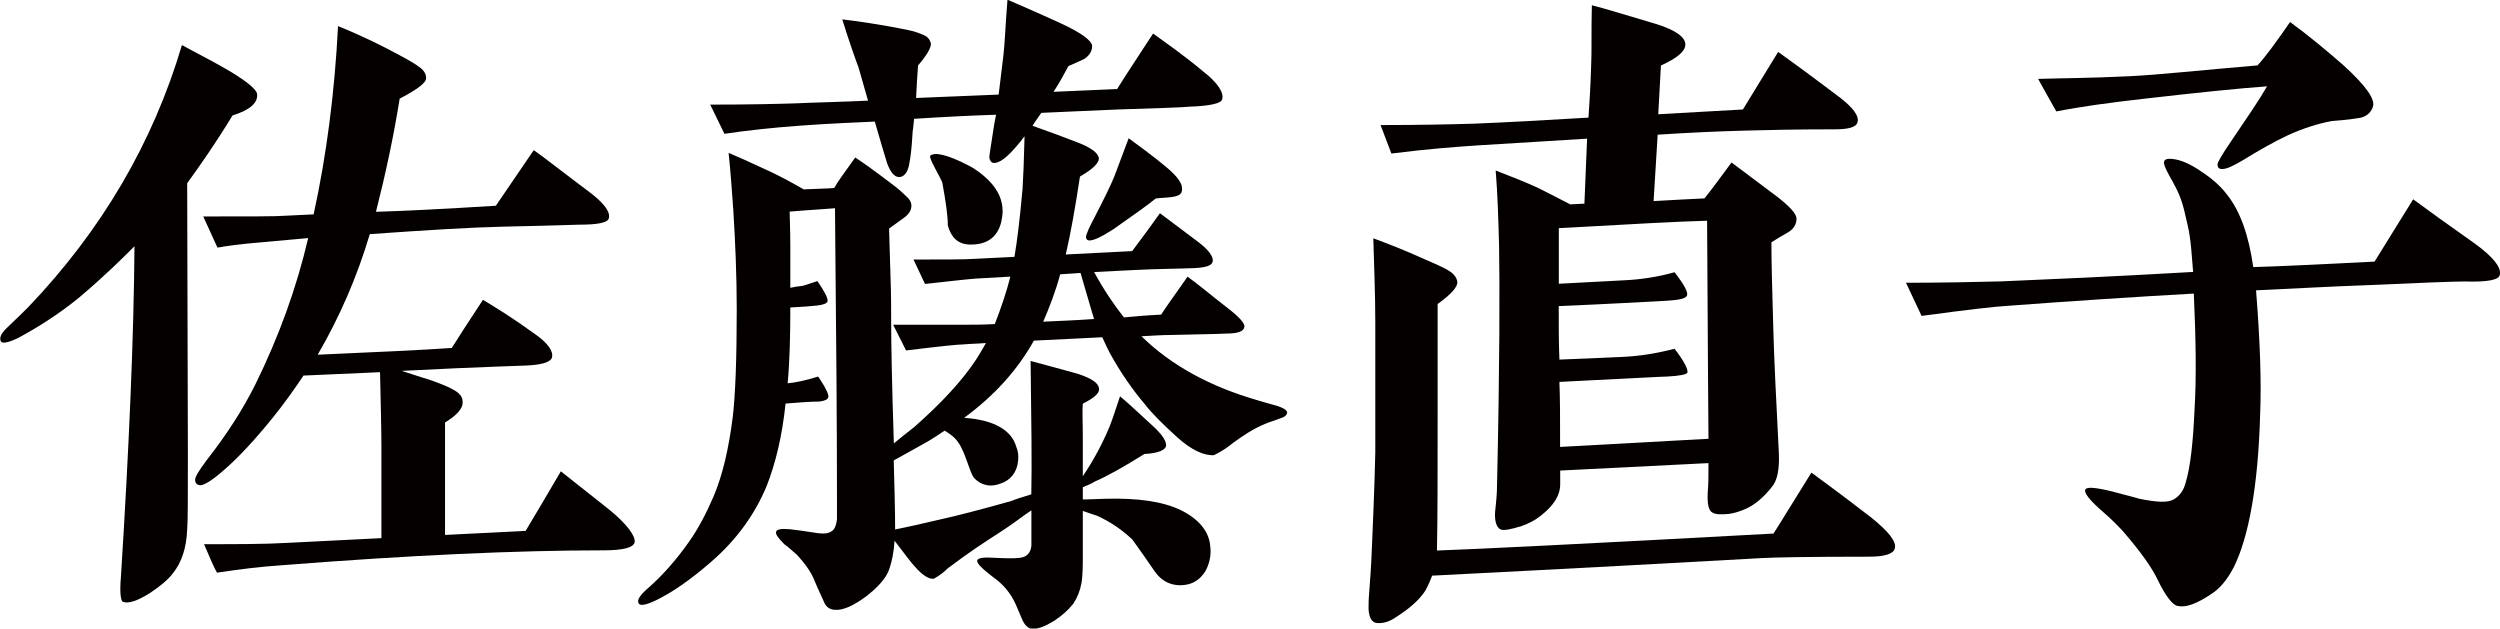 <?xml version="1.0" encoding="utf-8"?>
<!-- Generator: Adobe Illustrator 27.9.0, SVG Export Plug-In . SVG Version: 6.00 Build 0)  -->
<svg version="1.1" id="レイヤー_1" xmlns="http://www.w3.org/2000/svg" xmlns:xlink="http://www.w3.org/1999/xlink" x="0px"
	 y="0px" viewBox="0 0 251.89 63.33" style="enable-background:new 0 0 251.89 63.33;" xml:space="preserve">
<style type="text/css">
	.st0{fill:#040000;}
</style>
<path class="st0" d="M23.43,11.63c-1.7,2.8-3.28,5.05-4.57,6.83l0.07,27.43c0,4.16,0,6.69-0.07,7.44c-0.07,1.84-0.54,3.35-1.5,4.51
	c-0.48,0.61-1.23,1.23-2.25,1.91c-1.3,0.82-2.18,1.09-2.73,0.89c-0.2-0.07-0.34-0.89-0.2-2.46c0.82-13.03,1.3-24.16,1.37-33.37
	c-1.16,1.16-2.93,2.93-5.6,5.19c-2.18,1.77-4.3,3.07-6.07,4.02c-0.96,0.48-1.57,0.61-1.77,0.41c-0.2-0.34-0.07-0.75,0.55-1.36
	c0.48-0.48,1.23-1.16,2.18-2.12c7.37-7.71,12.56-16.52,15.49-26.41c1.36,0.75,2.73,1.43,4.16,2.25c2.18,1.23,3.34,2.18,3.41,2.66
	C26.02,10.34,25.2,11.09,23.43,11.63z M60.82,55.45c-8.67,0-19.45,0.48-32.41,1.5c-2.11,0.14-4.3,0.41-6.55,0.75
	c-0.34-0.61-0.75-1.57-1.3-2.87c3.28,0,6.07,0,8.32-0.13l9.55-0.48v-9.14c0-1.84-0.07-4.37-0.14-7.58l-7.71,0.34
	c-0.96,1.43-1.98,2.87-3.14,4.3c-1.77,2.18-3.41,3.96-4.91,5.25c-1.16,1.02-1.98,1.5-2.32,1.5c-0.34,0-0.55-0.2-0.55-0.54
	c0-0.34,0.41-0.96,1.16-1.98c1.98-2.53,3.62-5.05,4.91-7.64c2.39-4.85,4.16-9.76,5.32-14.74l-1.57,0.14
	c-2.8,0.27-5.32,0.41-7.57,0.82l-1.43-3.14c4.64,0,7.37,0,8.19-0.07l2.93-0.14c1.3-5.94,2.12-12.28,2.46-18.97
	c2.52,1.02,4.57,2.05,6.21,2.94c1.16,0.61,1.77,1.02,1.84,1.09c0.55,0.34,0.82,0.75,0.82,1.16c0.07,0.48-0.82,1.16-2.66,2.12
	c-0.61,3.82-1.43,7.64-2.39,11.4c2.59-0.07,6.62-0.27,12.08-0.61l3.82-5.6c0.89,0.61,2.8,2.12,5.8,4.37
	c1.3,1.02,1.91,1.84,1.77,2.46c-0.07,0.48-1.09,0.68-3.07,0.68c-1.98,0.07-4.51,0.13-7.64,0.2c-3.14,0.07-7.58,0.34-13.38,0.75
	c-1.3,4.37-3.07,8.4-5.25,12.15c6.14-0.27,10.65-0.48,13.51-0.68c0.61-0.96,1.64-2.59,3.14-4.85c1.16,0.69,2.93,1.78,5.19,3.41
	c1.37,0.95,1.91,1.77,1.77,2.39c-0.14,0.48-1.02,0.75-2.59,0.82c-1.64,0.07-3.96,0.13-6.96,0.27l-5.6,0.27
	c0.68,0.2,1.64,0.55,2.8,0.89c1.16,0.41,1.98,0.75,2.32,0.96c0.68,0.34,1.02,0.75,1.02,1.23c0.07,0.68-0.55,1.37-1.77,2.12v11.33
	l8.12-0.41c0.75-1.23,1.91-3.21,3.55-6l4.91,3.89c1.84,1.5,2.59,2.66,2.53,3.21C63.89,55.17,62.8,55.45,60.82,55.45z"/>
<path class="st0" d="M128.94,42.17c-0.48,0.2-1.02,0.34-1.5,0.55c-1.16,0.48-2.18,1.16-3.21,1.91c-0.48,0.41-1.09,0.82-1.91,1.23
	c-1.02,0.07-2.32-0.54-3.75-1.84c-1.43-1.3-2.53-2.39-3.21-3.28c-1.16-1.37-2.39-3.07-3.55-5.19c-0.14-0.27-0.41-0.82-0.75-1.57
	c-1.5,0.07-3.82,0.2-6.89,0.34c-1.64,2.94-3.96,5.53-7.03,7.78c3,0.2,4.78,1.23,5.26,2.93c0.14,0.34,0.2,0.68,0.2,1.02
	c0,1.16-0.48,2.05-1.43,2.53c-0.48,0.2-0.89,0.34-1.3,0.34c-0.68,0-1.3-0.27-1.77-0.82c-0.2-0.27-0.41-0.89-0.75-1.84
	c-0.34-0.95-0.68-1.64-1.16-2.12c-0.2-0.2-0.55-0.48-1.02-0.75c-0.48,0.34-1.02,0.68-1.57,1.02c-0.75,0.41-1.91,1.09-3.55,1.98
	c0.07,2.73,0.14,5.05,0.14,6.96c1.02-0.2,2.52-0.54,4.57-1.02c1.57-0.34,3.96-0.96,7.1-1.84c0.48-0.2,1.16-0.41,2.05-0.68
	c0.07-3,0-7.51-0.07-13.44c1.77,0.48,3.34,0.89,4.78,1.3c1.43,0.48,2.12,0.95,2.12,1.57c0,0.41-0.55,0.89-1.64,1.43
	c-0.07,0.75,0,1.84,0,3.35v3.96c1.02-1.5,1.91-3.14,2.66-4.91c0.2-0.48,0.55-1.5,1.09-3.14c0.75,0.61,1.91,1.71,3.62,3.28
	c0.68,0.68,1.02,1.23,1.02,1.64c0,0.48-0.75,0.82-2.18,0.89c-1.98,1.23-3.62,2.18-5.05,2.8c-0.27,0.2-0.68,0.34-1.16,0.55v1.23
	c0.07,0,0.82,0,2.39-0.07c3.21-0.07,5.66,0.27,7.51,1.16c1.78,0.89,2.8,2.12,2.93,3.55c0.14,0.95-0.07,1.84-0.48,2.59
	c-0.48,0.75-1.09,1.23-1.98,1.37c-1.3,0.2-2.39-0.28-3.14-1.37c-0.75-1.09-1.5-2.18-2.25-3.2c-1.02-0.96-2.18-1.77-3.55-2.39
	c0,0-0.48-0.14-1.43-0.48v4.91c0,1.23-0.07,2.05-0.14,2.39c-0.14,0.75-0.41,1.43-0.82,2.05c-0.48,0.61-1.09,1.16-1.91,1.71
	c-0.89,0.55-1.57,0.82-2.18,0.82c-0.41,0-0.82-0.34-1.09-1.02l-0.61-1.43c-0.55-1.23-1.37-2.12-2.25-2.73
	c-1.16-0.89-1.7-1.43-1.64-1.71c0.07-0.27,0.68-0.34,1.71-0.27c1.3,0.07,2.18,0.07,2.59,0c0.68-0.07,1.09-0.48,1.16-1.23v-3.55
	c-0.75,0.48-1.84,1.37-3.34,2.32c-1.16,0.75-2.87,1.84-5.12,3.55c-0.34,0.34-0.75,0.68-1.37,1.02c-0.48,0.07-1.16-0.34-1.98-1.3
	c-0.34-0.34-0.96-1.23-1.98-2.53c-0.07,1.16-0.27,2.18-0.61,3.07c-0.34,0.82-1.16,1.71-2.32,2.59c-1.23,0.89-2.25,1.37-3.07,1.3
	c-0.48,0-0.89-0.27-1.09-0.75c-0.2-0.48-0.61-1.3-1.09-2.46c-0.34-0.75-0.89-1.5-1.64-2.32c-0.41-0.34-0.82-0.75-1.3-1.09
	c-0.61-0.61-0.89-1.02-0.82-1.23c0.07-0.27,0.55-0.34,1.36-0.27c0.61,0.07,1.64,0.2,2.93,0.41c0.61,0.07,1.02,0,1.3-0.2
	c0.27-0.14,0.48-0.54,0.55-1.23v-2.18c0-6.69-0.07-16.38-0.2-29.14c-0.68,0.07-2.18,0.14-4.57,0.34c0,0.54,0.07,1.77,0.07,3.61V29
	c0.27-0.07,0.68-0.14,1.23-0.2c0.34-0.07,0.82-0.27,1.5-0.48c0.75,1.09,1.09,1.77,1.02,2.05c-0.07,0.2-0.41,0.34-1.02,0.41
	c-0.61,0.07-1.5,0.14-2.73,0.2c0,2.93-0.07,5.53-0.27,7.64c0.75-0.07,1.77-0.27,3.07-0.68c0.07,0.07,0.27,0.41,0.61,0.95
	c0.34,0.61,0.48,0.96,0.41,1.16c-0.07,0.2-0.34,0.34-0.89,0.41c-0.75,0-1.91,0.07-3.41,0.2c-0.34,3.28-1.02,6.07-1.91,8.32
	c-1.16,2.8-3,5.39-5.6,7.64c-2.05,1.78-3.89,3.07-5.6,3.89c-1.02,0.48-1.57,0.55-1.7,0.27c-0.2-0.34,0.2-0.89,1.09-1.64
	c1.3-1.16,2.66-2.66,3.96-4.51c1.02-1.43,1.77-2.93,2.52-4.64c0.89-2.12,1.5-4.71,1.91-7.91c0.27-2.25,0.41-5.87,0.41-10.92
	c0-3.34-0.14-6.62-0.34-9.89c-0.14-1.98-0.27-3.89-0.48-5.87c0.82,0.34,2.18,0.95,4.09,1.84c0.89,0.41,2.05,1.02,3.48,1.84
	c1.3-0.07,2.32-0.07,3.07-0.14c0.34-0.61,1.09-1.64,2.12-3.07c0.75,0.48,1.98,1.36,3.68,2.66c0.75,0.55,1.16,0.95,1.37,1.16
	c0.41,0.34,0.61,0.68,0.61,1.02c0,0.48-0.27,0.89-0.75,1.23l-1.5,1.09c0,0.48,0.07,2.05,0.14,4.71c0.07,1.91,0.07,3.48,0.07,4.64
	c0,2.12,0.07,6.21,0.27,12.29c0.75-0.61,1.43-1.16,2.05-1.64c2.8-2.46,4.85-4.71,6.21-6.76c0.34-0.54,0.68-1.09,1.02-1.71
	c-0.75,0.07-1.5,0.07-2.25,0.14c-0.55,0-2.46,0.2-5.8,0.61l-1.3-2.59h6.96c1.02,0,2.11,0,3.28-0.07c0.61-1.57,1.16-3.14,1.57-4.78
	l-3.48,0.2c-0.96,0.07-2.66,0.27-5.12,0.54l-1.16-2.46c3.07,0,5.12,0,6.14-0.07l4.03-0.2c0.27-1.57,0.55-3.82,0.82-6.89
	c0.07-1.09,0.14-2.87,0.2-5.25c-0.2,0.2-0.34,0.48-0.55,0.68c-1.16,1.43-2.05,2.12-2.66,1.98c-0.2-0.07-0.34-0.34-0.34-0.61
	c0-0.07,0.07-0.55,0.41-2.73c0.07-0.48,0.14-0.89,0.27-1.5c-2.25,0.07-4.98,0.2-8.26,0.41c-0.07,0.48-0.07,0.89-0.14,1.23
	c-0.07,0.75-0.07,1.84-0.34,3.28c-0.14,0.89-0.55,1.36-1.02,1.36c-0.48,0-0.89-0.48-1.23-1.43c-0.2-0.61-0.61-2.05-1.23-4.16
	c-1.43,0.07-4.78,0.2-7.51,0.41c-2.8,0.2-5.32,0.48-7.64,0.82l-1.43-2.94c4.03,0,6.89-0.07,8.67-0.13c1.3-0.07,4.57-0.14,7.23-0.27
	l-0.96-3.35c-0.34-0.89-0.89-2.46-1.64-4.84c1.57,0.2,3.75,0.48,6.69,1.09c0.75,0.14,1.3,0.41,1.5,0.48
	c0.48,0.2,0.68,0.55,0.75,0.89c0,0.41-0.41,1.16-1.3,2.18c-0.07,0.89-0.14,1.98-0.2,3.28l8.32-0.34l0.48-3.96
	c0.14-1.16,0.2-3.07,0.41-5.6c1.09,0.48,2.87,1.23,5.39,2.39c2.05,0.95,3.07,1.71,3.14,2.25c0,0.55-0.27,0.96-0.75,1.3
	c-0.07,0.07-0.61,0.27-1.64,0.75c-0.48,0.89-0.96,1.77-1.5,2.59l6.41-0.28c0.75-1.23,1.98-3.07,3.62-5.59
	c1.23,0.89,3,2.11,5.05,3.82c1.5,1.16,2.11,2.18,1.91,2.8c-0.07,0.41-1.23,0.68-3.34,0.75c-0.55,0.07-2.93,0.14-7.17,0.28
	c-1.91,0.07-5.87,0.27-7.71,0.34c-0.34,0.48-0.68,0.96-0.89,1.3c1.71,0.61,3.21,1.16,4.44,1.64c1.43,0.54,2.18,1.09,2.25,1.64
	c0,0.48-0.61,1.09-1.91,1.84c-0.48,3.2-0.95,5.8-1.43,7.85l6.69-0.34c0.55-0.75,1.5-1.98,2.8-3.82c0.89,0.69,2.11,1.57,3.82,2.87
	c1.09,0.82,1.57,1.5,1.5,1.98c-0.07,0.41-0.61,0.61-1.78,0.68c-1.64,0.07-3.68,0.07-6.21,0.2l-3.96,0.2c0.96,1.77,1.98,3.28,3,4.57
	c0.82-0.07,2.05-0.2,3.75-0.28c0.48-0.75,1.37-1.98,2.66-3.82c0.89,0.61,2.18,1.71,4.02,3.14c1.16,0.89,1.78,1.57,1.71,1.91
	c-0.07,0.48-0.68,0.68-1.91,0.68c-1.3,0.07-3.14,0.07-5.53,0.14c-0.82,0-1.77,0.07-2.93,0.13c3,2.94,6.89,5.05,11.6,6.42
	c0.68,0.2,1.37,0.41,2.12,0.61c0.61,0.2,0.89,0.41,0.96,0.61C129.69,41.83,129.41,42.04,128.94,42.17z M97.62,24.64
	c-1.09-0.07-1.77-0.68-2.12-1.91c0-0.95-0.2-2.39-0.55-4.3c0-0.07-0.27-0.61-0.75-1.5c-0.41-0.75-0.54-1.16-0.48-1.23
	c0.41-0.41,1.71-0.14,3.82,0.95c0.82,0.41,1.5,0.96,2.05,1.5c0.96,0.96,1.43,1.98,1.43,3.14c0,0.34-0.07,0.75-0.14,1.09
	C100.48,23.95,99.39,24.7,97.62,24.64z M108.87,27.5l-2.05,0.14c-0.48,1.77-1.09,3.34-1.71,4.77c1.5-0.07,3.21-0.13,5.12-0.27
	C110.1,31.66,109.63,30.16,108.87,27.5z M118.02,19.86c-0.55,0.07-1.09,0.07-1.57,0.14c-0.75,0.61-2.18,1.64-4.23,3.07
	c-1.16,0.75-1.98,1.16-2.46,1.16c-0.2,0-0.34-0.14-0.34-0.34c0-0.27,0.34-1.02,0.96-2.18c0.75-1.5,1.57-3,2.11-4.5l1.23-3.28
	c2.25,1.64,3.75,2.8,4.5,3.55c0.75,0.75,1.02,1.36,0.82,1.91C118.91,19.65,118.57,19.79,118.02,19.86z"/>
<path class="st0" d="M188.31,56.09c-6.07,0-9.62,0.07-10.78,0.14c-7.37,0.41-18.43,1.02-33.23,1.77c-0.14,0.34-0.34,0.89-0.68,1.5
	c-0.61,0.95-1.64,1.84-2.93,2.66c-0.68,0.48-1.36,0.68-1.98,0.61c-0.48-0.07-0.75-0.48-0.82-1.37c0-0.41,0-1.02,0.07-1.77
	c0.07-1.02,0.2-2.52,0.27-4.5c0.27-6.14,0.34-9.35,0.34-9.55V32.54c0-3.14-0.14-6-0.2-8.53c1.3,0.48,3.07,1.16,5.19,2.12
	c1.43,0.61,2.25,1.02,2.32,1.09c0.61,0.34,0.89,0.75,0.95,1.16c0.07,0.48-0.55,1.23-1.98,2.25v11.33c0,5.66,0,10.17-0.07,13.51
	c3.75-0.13,15.01-0.68,33.91-1.71c0.75-1.16,1.98-3.2,3.82-6.14c2.52,1.84,4.51,3.35,6.01,4.51c1.78,1.43,2.59,2.46,2.39,3.14
	C190.77,55.81,189.88,56.09,188.31,56.09z M184.83,13.03c-3.89,0-6.89,0.07-9.01,0.13c-2.66,0.07-5.6,0.2-8.8,0.41l-0.41,6.69
	c2.18-0.14,3.89-0.2,5.12-0.27c0.68-0.82,1.57-2.05,2.73-3.62c1.02,0.75,2.53,1.91,4.64,3.48c1.3,1.02,1.91,1.71,1.91,2.18
	c0,0.55-0.27,1.02-0.82,1.36c-0.61,0.34-1.16,0.68-1.71,1.02c0,1.77,0.07,4.78,0.2,9.01c0.07,2.66,0.27,6.76,0.55,12.22
	c0.07,1.64-0.14,2.8-0.75,3.48c-0.82,1.02-1.64,1.71-2.52,2.12c-0.61,0.27-1.23,0.48-1.77,0.54c-0.75,0.07-1.3,0.07-1.64-0.13
	c-0.41-0.2-0.55-0.89-0.48-2.12c0.07-0.68,0.07-1.64,0.07-2.87l-14.94,0.75v1.37c0,1.16-0.68,2.18-1.98,3.2
	c-0.61,0.48-1.3,0.82-1.91,1.02c-1.09,0.34-1.78,0.48-2.12,0.34c-0.41-0.2-0.61-0.82-0.55-1.77c0.07-0.68,0.2-1.64,0.2-2.93
	c0.27-11.94,0.27-19.93,0.2-23.95c-0.07-2.52-0.14-5.05-0.34-7.51c1.57,0.61,3,1.16,4.3,1.77c0.68,0.34,1.78,0.89,3.21,1.64
	l1.43-0.07l0.27-6.55l-11.05,0.68c-2.05,0.14-4.91,0.34-8.67,0.82c-0.27-0.68-0.61-1.64-1.09-2.87c3.89,0,7.03-0.07,9.42-0.14
	c3.21-0.13,7.03-0.34,11.53-0.61c0.07-1.16,0.2-2.87,0.27-5.25c0.07-1.36,0-3.41,0.07-6.07c1.36,0.34,3.55,1.02,6.55,1.91
	c1.91,0.61,2.87,1.3,2.87,2.05c0,0.68-0.82,1.36-2.46,2.11l-0.27,4.91l8.53-0.48l3.55-5.8c2.46,1.77,4.57,3.34,6.28,4.64
	c1.3,1.02,1.91,1.84,1.71,2.46C187.02,12.82,186.26,13.03,184.83,13.03z M172.14,44.21c0-0.48-0.07-7.85-0.14-21.97
	c-2.73,0.07-7.71,0.34-14.94,0.75v5.6l6.41-0.34c1.77-0.07,3.55-0.34,5.25-0.82c1.02,1.3,1.43,2.11,1.23,2.39
	c-0.14,0.27-0.82,0.41-1.98,0.48c-2.46,0.13-6.07,0.34-10.92,0.54c0,1.91,0,3.69,0.07,5.39c1.64-0.07,3.75-0.14,6.35-0.27
	c1.64-0.07,3.41-0.34,5.25-0.82c0.96,1.23,1.36,2.05,1.3,2.39c-0.07,0.2-0.75,0.34-2.05,0.41c-0.48,0-4.09,0.2-10.85,0.54
	c0.07,1.64,0.07,3.82,0.07,6.55L172.14,44.21z"/>
<path class="st0" d="M248.26,28.36c-1.02,0-4.57,0.14-10.65,0.41c-2.25,0.07-5.73,0.27-10.3,0.48c0.41,5.12,0.55,9.35,0.41,12.56
	c-0.2,7.17-1.16,12.35-2.66,15.35c-0.68,1.3-1.43,2.18-2.32,2.73c-1.43,0.95-2.52,1.36-3.34,1.16c-0.48-0.07-1.23-1.02-1.98-2.59
	c-0.61-1.3-1.78-2.93-3.62-5.05c-0.34-0.34-0.89-0.95-1.77-1.71c-1.43-1.23-2.11-2.05-1.91-2.39c0.14-0.27,1.02-0.2,2.66,0.2
	c0.68,0.2,1.64,0.41,2.8,0.75c1.7,0.34,2.8,0.41,3.41,0.07c0.61-0.34,1.02-0.89,1.23-1.71c0.48-1.57,0.75-4.1,0.89-7.3
	c0.2-3.21,0.14-7.17-0.07-11.74c-6.07,0.34-12.28,0.75-18.7,1.23c-1.3,0.07-4.23,0.41-8.73,1.02l-1.57-3.34
	c3.62,0,6.82-0.07,9.62-0.14c4.71-0.2,11.19-0.48,19.31-0.95c-0.14-1.57-0.2-3.21-0.55-4.71c-0.55-2.46-0.68-2.93-1.84-4.98
	c-0.34-0.61-0.55-1.09-0.55-1.3c0-0.28,0.2-0.41,0.55-0.41c0.82,0,1.77,0.34,2.93,1.09c1.16,0.75,2.11,1.5,2.93,2.59
	c1.23,1.57,2.11,3.89,2.59,7.23c2.66-0.07,6.76-0.28,12.22-0.55l3.89-6.28c1.37,1.02,3.48,2.53,6.28,4.51
	c1.77,1.3,2.59,2.32,2.46,3.07C251.81,28.23,250.58,28.43,248.26,28.36z M237.48,11.92c-0.82,0.14-1.64,0.2-2.52,0.27
	c-1.43,0.27-2.93,0.75-4.43,1.43c-1.57,0.75-3,1.57-4.44,2.46c-1.02,0.61-1.71,0.95-2.18,0.95c-0.34,0-0.48-0.13-0.48-0.48
	c0-0.2,0.48-1.02,1.37-2.32c1.57-2.32,2.8-4.1,3.62-5.53c-2.8,0.2-6.82,0.61-12.22,1.23c-3.62,0.41-6.62,0.82-9.01,1.3
	c-0.07-0.14-0.68-1.16-1.84-3.28c2.05-0.07,5.12-0.07,9.21-0.27c2.93-0.14,7.23-0.61,12.9-1.09c0.82-0.89,1.91-2.39,3.28-4.37
	c2.05,1.5,3.82,3,5.39,4.37c2.25,2.05,3.28,3.48,2.93,4.23C238.84,11.44,238.3,11.85,237.48,11.92z"/>
</svg>
